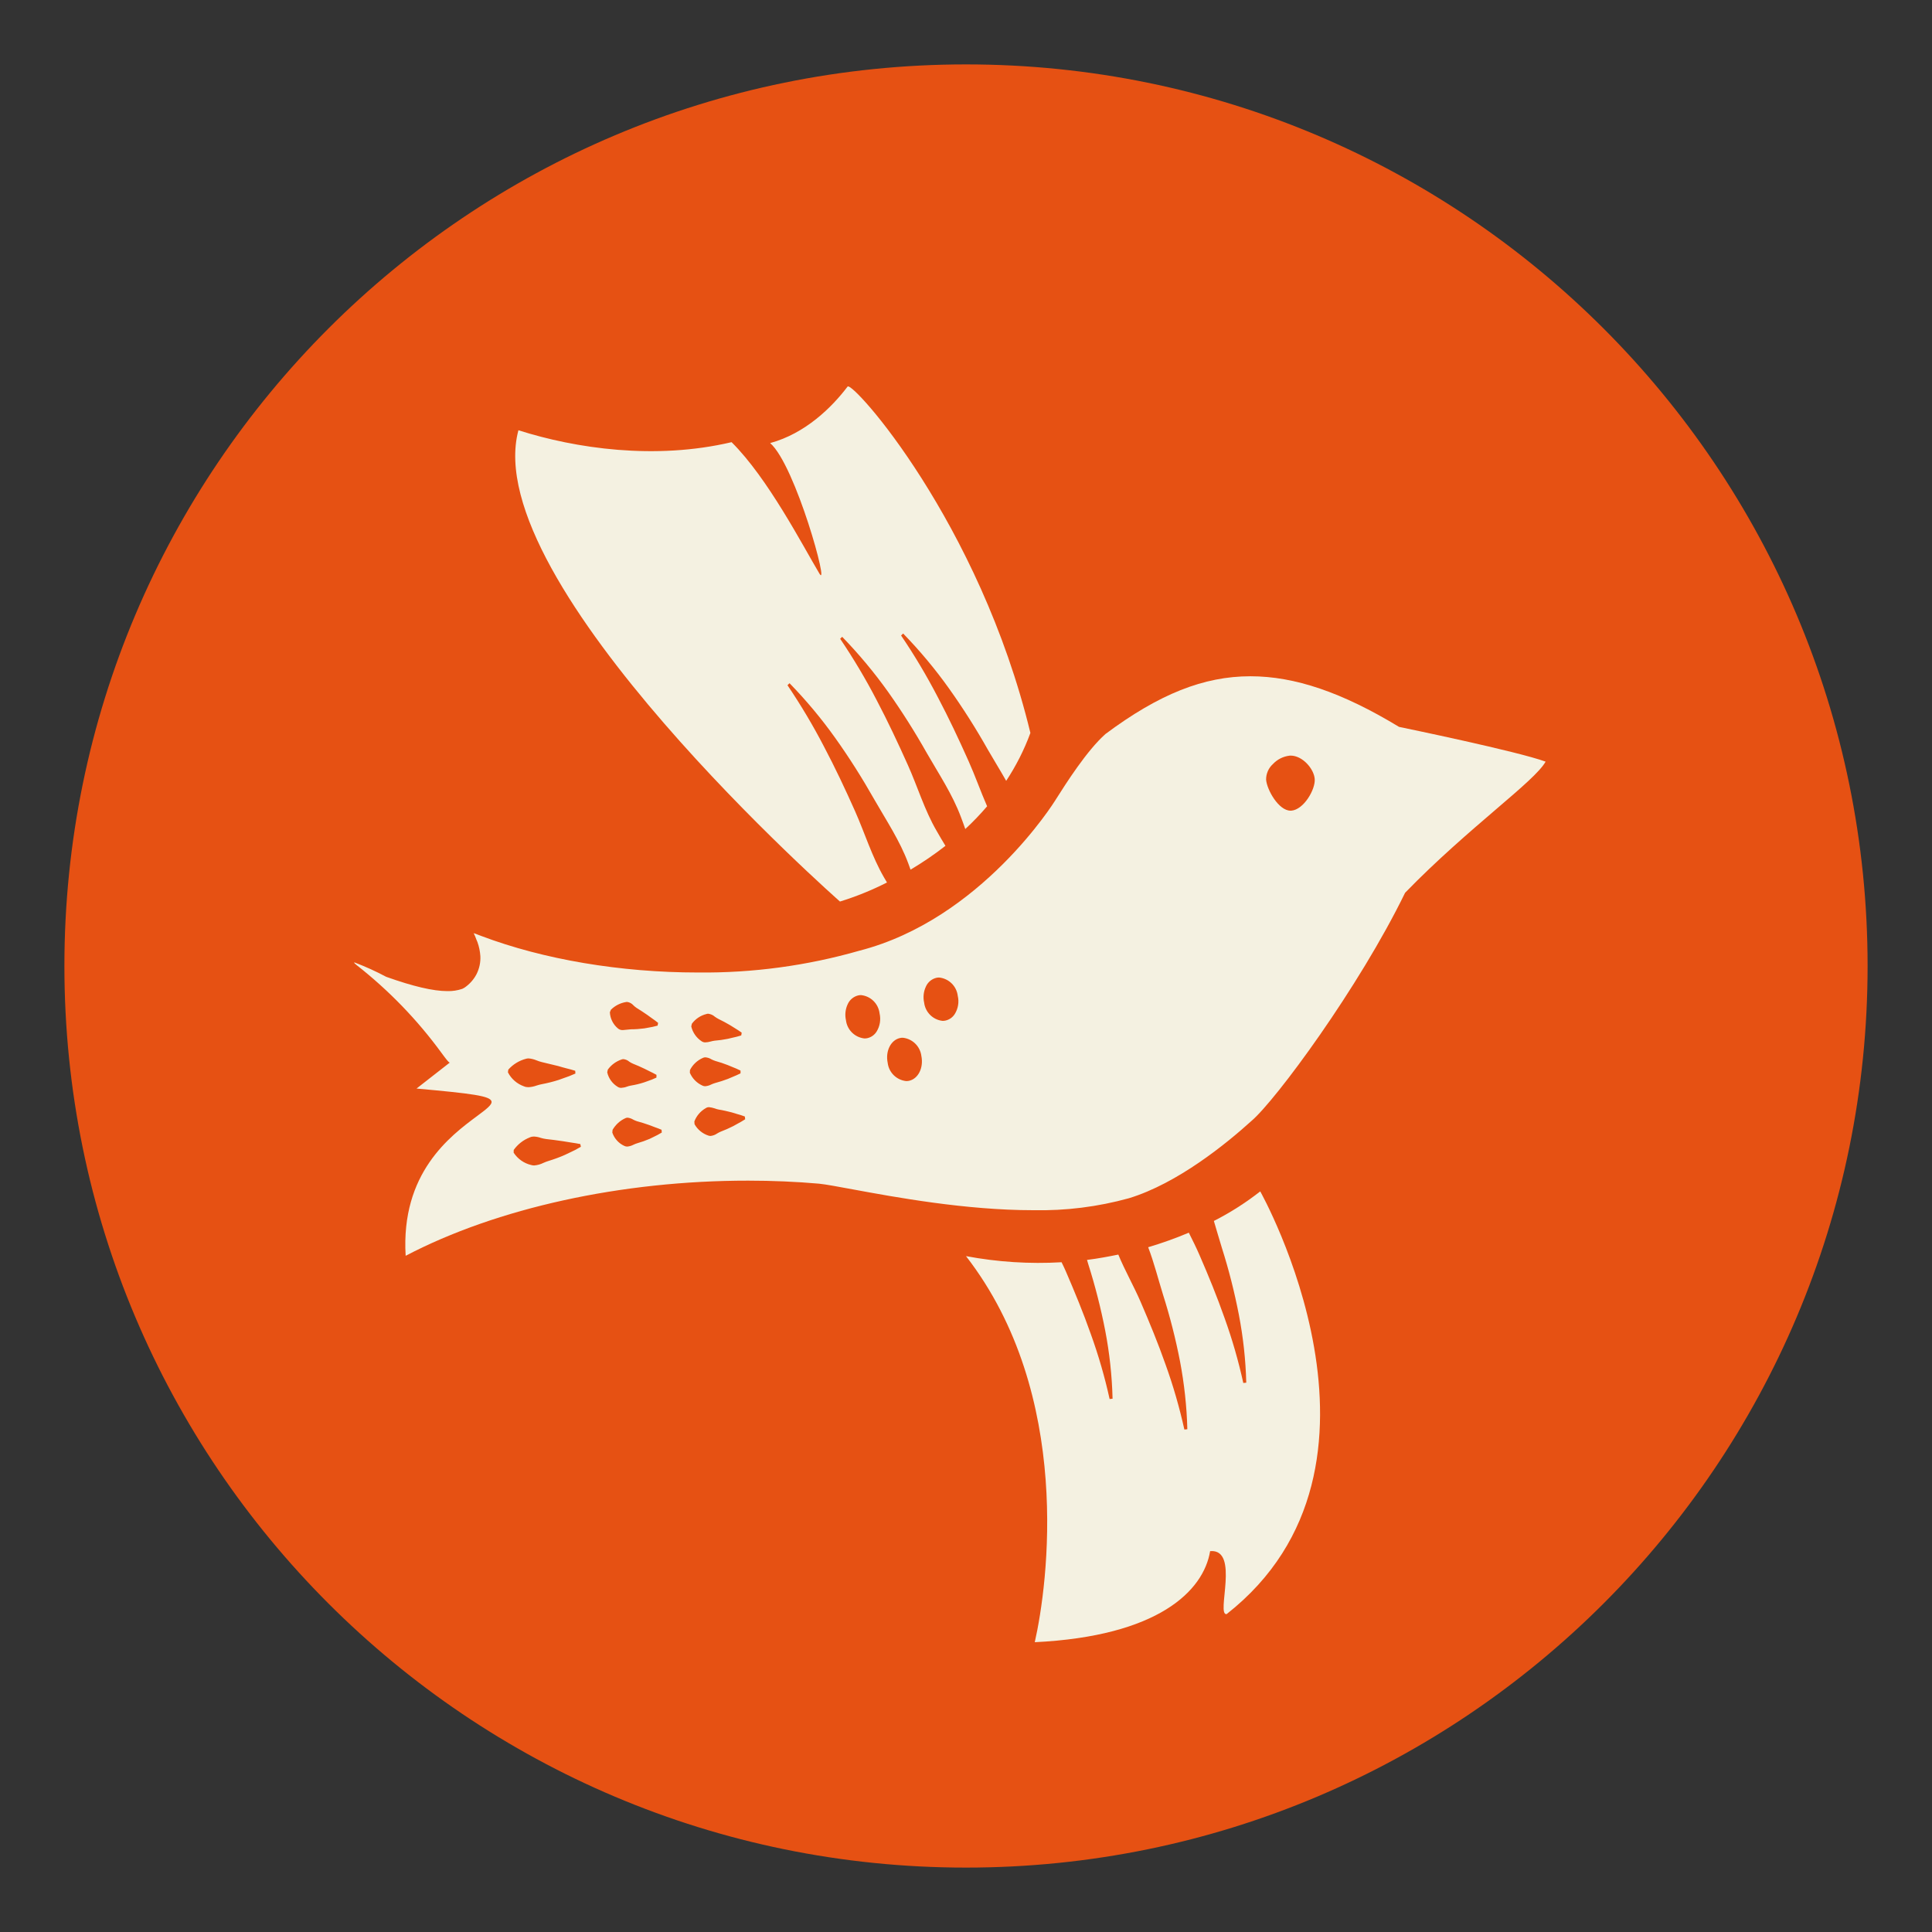 <?xml version="1.0" encoding="UTF-8"?> <!-- Generator: Adobe Illustrator 23.1.1, SVG Export Plug-In . SVG Version: 6.00 Build 0) --> <svg xmlns="http://www.w3.org/2000/svg" xmlns:xlink="http://www.w3.org/1999/xlink" id="Layer_1" x="0px" y="0px" viewBox="0 0 300 300" xml:space="preserve"><rect x="0" y="0" width="300" height="300" fill="#333333" stroke="none"/> <g id="Gruppe_2" transform="translate(0.371 -736.831)"> <g id="Icon" transform="translate(-0.371 736.831)"> <path id="Fill_1" fill="#E65113" d="M150,290c77.32,0,140-62.68,140-140S227.32,10,150,10S10,72.68,10,150S72.68,290,150,290"></path> <path id="Fill_3" fill="#F4F1E1" d="M150,195.05l0.11,0.11C150.09,195.14,150.07,195.12,150,195.05 c4.89,0.92,9.87,1.24,14.84,0.95c0.23,0.47,0.46,0.94,0.66,1.41c1.39,3.22,2.72,6.45,3.88,9.74c1.19,3.3,2.17,6.67,2.92,10.09 l0.46-0.05c-0.09-3.55-0.47-7.08-1.14-10.56c-0.68-3.5-1.56-6.95-2.64-10.35c-0.06-0.21-0.12-0.43-0.19-0.64 c1.68-0.21,3.29-0.51,4.86-0.83c1.03,2.49,2.39,4.86,3.46,7.33c1.39,3.22,2.72,6.45,3.88,9.75c1.19,3.3,2.16,6.67,2.92,10.09 l0.46-0.05c-0.09-3.55-0.48-7.08-1.14-10.56c-0.68-3.5-1.56-6.95-2.64-10.35c-0.76-2.45-1.39-4.96-2.3-7.35 c2.14-0.64,4.25-1.39,6.31-2.26c0.58,1.16,1.16,2.32,1.67,3.5c1.4,3.21,2.72,6.45,3.88,9.75c1.19,3.3,2.16,6.67,2.91,10.09 l0.46-0.05c-0.09-3.55-0.48-7.08-1.15-10.56c-0.68-3.5-1.55-6.95-2.63-10.35c-0.43-1.39-0.83-2.8-1.25-4.2 c2.54-1.29,4.95-2.83,7.2-4.59c0,0,24.04,42.66-5.22,65.64c-1.69,0.24,2.11-10.2-2.56-9.78c-1.03,6.2-8.08,13.21-27.23,14.14 C162.7,246.12,166.72,216.61,150,195.05"></path> <path id="Fill_5" fill="#F4F1E1" d="M80.5,66.81c8.9,2.83,21.2,4.65,33.1,1.85c5.65,5.59,11.08,16.13,13.63,20.39 c1.65,2.76-3.68-16.79-7.64-20.25c5.48-1.49,9.6-5.57,12.02-8.77c0.73-0.96,20.46,21.02,28.39,53.78 c-0.96,2.62-2.23,5.12-3.76,7.44c-0.92-1.63-1.91-3.22-2.85-4.85c-1.84-3.27-3.86-6.45-6.04-9.51c-2.15-3.02-4.53-5.86-7.11-8.52 l-0.32,0.31c2.08,3.06,3.97,6.25,5.68,9.53c1.73,3.27,3.31,6.63,4.82,10.02c1.02,2.28,1.85,4.67,2.86,6.97 c-1.06,1.24-2.19,2.42-3.39,3.53c-0.22-0.62-0.44-1.25-0.68-1.87c-1.33-3.55-3.43-6.68-5.3-9.94c-1.85-3.28-3.86-6.46-6.03-9.52 c-2.15-3.01-4.53-5.86-7.11-8.52l-0.31,0.31c2.07,3.06,3.97,6.25,5.67,9.53c1.72,3.27,3.3,6.63,4.82,10.02 c1.53,3.4,2.61,7.06,4.49,10.28c0.44,0.78,0.9,1.55,1.37,2.32c-1.73,1.35-3.54,2.58-5.42,3.7c-0.12-0.32-0.23-0.65-0.35-0.97 c-1.32-3.55-3.42-6.68-5.29-9.95c-1.85-3.27-3.86-6.45-6.04-9.51c-2.15-3.02-4.53-5.87-7.11-8.52l-0.32,0.31 c2.07,3.07,3.97,6.25,5.67,9.53c1.73,3.27,3.31,6.63,4.82,10.02s2.62,7.05,4.49,10.28c0.15,0.27,0.32,0.53,0.47,0.8 c-2.34,1.19-4.78,2.18-7.3,2.96C130.45,140,74.16,90.51,80.5,66.81"></path> <path id="Fill_7" fill="#F4F1E1" d="M90,156.53c-0.8-0.72-1.6-1.29-2.38-1.97c-0.79-0.63-1.57-1.22-2.34-1.78 c-0.77-0.56-1.45-1.8-2.3-1.58c-1.19,0.27-2.22,1.01-2.85,2.06L80,153.95c0.21,1.64,0.92,3.18,2.03,4.41 c0.8,0.9,1.78,0.25,2.65,0.21c0.89-0.03,1.78-0.16,2.65-0.37c0.9-0.24,1.79-0.56,2.64-0.94L90,156.53z"></path> <path id="Fill_9" fill="#F4F1E1" d="M62.99,195L62.99,195c-0.78-12.88,6.94-18.61,11.08-21.69c1.44-1.07,2.39-1.78,2.25-2.3 c-0.23-0.83-2.97-1.2-11.64-1.98l5.16-4.03c-0.19-0.03-0.59-0.57-1.25-1.46c-3.76-5.16-8.22-9.77-13.25-13.71 c-0.24-0.19-0.35-0.31-0.34-0.36c0.01-0.02,0.03-0.02,0.06-0.02c1.68,0.64,3.32,1.38,4.91,2.23c4.18,1.49,7.29,2.22,9.51,2.22 c0.78,0.02,1.56-0.1,2.3-0.35c0.06-0.03,0.11-0.06,0.17-0.09c0.06-0.03,0.11-0.05,0.17-0.09c0.79-0.54,1.44-1.26,1.88-2.11 c0.43-0.86,0.64-1.82,0.59-2.79c-0.05-0.75-0.2-1.49-0.46-2.2l-0.06-0.14c-0.04-0.1-0.08-0.19-0.12-0.29 c-0.11-0.32-0.25-0.64-0.4-0.94c0.09,0.04,0.33,0.12,0.56,0.2c0.21,0.07,0.42,0.15,0.63,0.24c9.67,3.65,21.61,5.67,33.62,5.67 c8.49,0.09,16.94-1.05,25.1-3.39c18.93-4.87,30.3-23.18,30.42-23.37l0.08-0.13c1.56-2.46,4.81-7.59,7.7-10.15 c8.32-6.2,15.26-8.96,22.5-8.96c6.9,0,14.24,2.5,23.08,7.86c0.76,0.16,18.51,3.82,22.76,5.4c-0.89,1.57-3.78,4.05-7.78,7.47 c-4.04,3.47-9.08,7.78-14.04,12.89c-7.16,14.71-20.11,32.25-23.86,35.43c-3.85,3.49-11.44,9.69-19.02,12 c-4.84,1.34-9.84,1.96-14.86,1.86c-10.5,0-21.49-2.03-28.05-3.24c-2.32-0.43-4.15-0.77-5.22-0.88c-3.55-0.31-7.25-0.47-10.99-0.47 C96.54,183.32,77.15,187.58,62.99,195L62.99,195z M82.9,176.48c-0.21,0-0.43,0.04-0.62,0.13c-1.01,0.39-1.88,1.07-2.51,1.95 l-0.01,0.43c0.63,0.96,1.6,1.65,2.71,1.91c0.16,0.05,0.32,0.07,0.48,0.07c0.51-0.04,1-0.18,1.46-0.41 c0.24-0.11,0.49-0.2,0.74-0.28c0.88-0.27,1.74-0.58,2.57-0.95c0.22-0.11,0.43-0.21,0.65-0.31c0.63-0.28,1.24-0.6,1.83-0.95 l-0.09-0.42c-0.49-0.1-0.97-0.17-1.44-0.24c-0.41-0.06-0.83-0.13-1.24-0.2c-0.97-0.15-1.91-0.26-2.62-0.34 c-0.29-0.04-0.57-0.1-0.84-0.18C83.62,176.56,83.26,176.5,82.9,176.48z M97.45,173.55L97.45,173.55c-0.12,0-0.25,0.03-0.36,0.09 c-0.83,0.38-1.51,1.01-1.97,1.8l-0.04,0.43c0.31,0.91,0.98,1.66,1.85,2.06c0.14,0.07,0.3,0.11,0.46,0.11 c0.34-0.03,0.68-0.13,0.98-0.29c0.18-0.09,0.37-0.16,0.56-0.22c0.67-0.19,1.32-0.42,1.95-0.69c0.18-0.09,0.37-0.18,0.55-0.27 c0.46-0.21,0.9-0.45,1.33-0.71l-0.03-0.43c-0.36-0.15-0.72-0.29-1.07-0.41c-0.29-0.1-0.58-0.21-0.87-0.33 c-0.67-0.24-1.29-0.43-1.89-0.59c-0.2-0.07-0.4-0.15-0.58-0.25C98.06,173.69,97.76,173.59,97.45,173.55L97.45,173.55z M110.11,171.92c-0.18,0-0.35,0.04-0.5,0.14c-0.82,0.46-1.46,1.2-1.79,2.08l0.03,0.43c0.47,0.83,1.23,1.46,2.14,1.76 c0.11,0.04,0.23,0.06,0.34,0.06c0.37-0.04,0.73-0.17,1.04-0.39c0.18-0.11,0.37-0.21,0.57-0.29c0.65-0.25,1.28-0.52,1.9-0.84 c0.22-0.12,0.43-0.24,0.65-0.36c0.4-0.22,0.82-0.44,1.22-0.71l-0.05-0.43c-0.42-0.16-0.84-0.29-1.25-0.4 c-0.26-0.08-0.53-0.15-0.79-0.24c-0.66-0.18-1.34-0.32-2.02-0.44c-0.21-0.04-0.42-0.1-0.62-0.18 C110.69,172.02,110.4,171.95,110.11,171.92z M96.8,164.46c-0.09,0-0.19,0.02-0.27,0.05c-0.86,0.29-1.62,0.84-2.15,1.58l-0.09,0.42 c0.21,0.94,0.8,1.75,1.62,2.25c0.17,0.11,0.37,0.17,0.57,0.16c0.3-0.02,0.6-0.08,0.88-0.19c0.19-0.07,0.39-0.12,0.59-0.16 c0.68-0.11,1.35-0.27,2.01-0.48c0.17-0.06,0.34-0.12,0.51-0.18c0.5-0.16,0.99-0.36,1.46-0.58l0.01-0.43 c-0.35-0.2-0.71-0.37-1.05-0.54c-0.26-0.13-0.54-0.26-0.8-0.4c-0.57-0.28-1.18-0.54-1.8-0.79c-0.2-0.09-0.39-0.19-0.57-0.31 C97.46,164.63,97.14,164.5,96.8,164.46z M82.08,164.35c-0.15,0-0.31,0.02-0.45,0.07c-1.04,0.28-1.98,0.86-2.7,1.67l-0.06,0.42 c0.52,1.02,1.42,1.8,2.5,2.18c0.22,0.09,0.45,0.13,0.68,0.13c0.44-0.02,0.87-0.11,1.28-0.26c0.25-0.08,0.51-0.15,0.76-0.2 c0.9-0.17,1.79-0.39,2.66-0.67c0.21-0.08,0.43-0.15,0.64-0.23c0.67-0.22,1.32-0.47,1.96-0.76l-0.03-0.43 c-0.46-0.15-0.93-0.27-1.37-0.38c-0.41-0.11-0.84-0.22-1.25-0.35c-0.76-0.19-1.58-0.39-2.57-0.62c-0.28-0.07-0.56-0.16-0.82-0.27 C82.92,164.49,82.5,164.38,82.08,164.35L82.08,164.35z M109.53,164.18c-0.14,0-0.27,0.03-0.39,0.09c-0.86,0.38-1.57,1.04-2,1.88 l-0.02,0.43c0.38,0.88,1.06,1.58,1.93,1.98c0.14,0.07,0.29,0.11,0.45,0.11c0.33-0.03,0.66-0.12,0.96-0.28 c0.19-0.09,0.39-0.16,0.59-0.22c0.66-0.18,1.33-0.39,1.98-0.64c0.22-0.1,0.44-0.19,0.66-0.28c0.43-0.18,0.87-0.36,1.3-0.58v-0.43 c-0.44-0.23-0.89-0.41-1.32-0.58c-0.22-0.09-0.43-0.18-0.65-0.27c-0.64-0.25-1.29-0.47-1.95-0.65c-0.21-0.07-0.41-0.15-0.6-0.25 C110.19,164.31,109.86,164.21,109.53,164.18L109.53,164.18z M140.19,161.14c-0.14,0-0.28,0.01-0.42,0.04 c-1.44,0.3-2.31,2.03-1.93,3.86c0.18,1.5,1.37,2.67,2.87,2.83c0.14,0,0.29-0.01,0.43-0.04c1.44-0.3,2.3-2.03,1.93-3.86 C142.88,162.47,141.69,161.3,140.19,161.14L140.19,161.14z M109.97,157.41c-0.09,0-0.17,0.01-0.25,0.04 c-0.92,0.22-1.73,0.76-2.29,1.52l-0.09,0.42c0.22,0.93,0.78,1.74,1.58,2.28c0.18,0.13,0.4,0.2,0.62,0.19 c0.27-0.01,0.53-0.06,0.79-0.13c0.2-0.06,0.41-0.1,0.62-0.13c0.69-0.06,1.38-0.15,2.06-0.29c0.23-0.06,0.45-0.11,0.67-0.16 c0.48-0.1,0.95-0.22,1.42-0.37l0.07-0.43c-0.37-0.27-0.75-0.51-1.11-0.73c-0.23-0.14-0.46-0.28-0.69-0.43 c-0.59-0.35-1.18-0.66-1.81-0.97c-0.19-0.1-0.37-0.21-0.55-0.34C110.72,157.62,110.36,157.46,109.97,157.41z M133.71,154.52 c-0.14,0-0.28,0.01-0.42,0.04c-0.73,0.17-1.34,0.67-1.65,1.35c-0.37,0.78-0.47,1.66-0.28,2.51c0.18,1.5,1.37,2.67,2.87,2.83 c0.14,0,0.29-0.01,0.43-0.04c0.61-0.13,1.14-0.51,1.46-1.03c0.52-0.84,0.68-1.86,0.46-2.82 C136.4,155.85,135.21,154.68,133.71,154.52L133.71,154.52z M97.39,155.58c-0.05,0-0.1,0-0.15,0.01c-0.9,0.14-1.73,0.56-2.38,1.2 l-0.16,0.4c0.05,0.96,0.49,1.86,1.22,2.48c0.22,0.2,0.51,0.3,0.8,0.28c0.21-0.01,0.42-0.03,0.63-0.06 c0.2-0.03,0.41-0.05,0.62-0.06c0.69,0,1.38-0.05,2.06-0.14c0.19-0.04,0.37-0.07,0.56-0.1c0.51-0.08,1.02-0.19,1.52-0.33l0.08-0.43 c-0.32-0.26-0.65-0.5-0.97-0.72c-0.23-0.17-0.46-0.33-0.69-0.5c-0.57-0.39-1.12-0.76-1.65-1.08c-0.18-0.12-0.35-0.25-0.5-0.4 C98.12,155.83,97.77,155.63,97.39,155.58z M145.85,151.79c-0.14,0-0.29,0.01-0.43,0.04c-0.73,0.17-1.34,0.67-1.64,1.35 c-0.37,0.78-0.47,1.66-0.28,2.51c0.18,1.49,1.37,2.67,2.86,2.83c0.14,0,0.29-0.01,0.43-0.04c0.61-0.13,1.14-0.5,1.47-1.03 c0.52-0.84,0.69-1.86,0.46-2.82C148.54,153.13,147.35,151.96,145.85,151.79L145.85,151.79z M200.41,117.33 c-0.06,0-0.12,0-0.18,0.01c-0.98,0.12-1.88,0.57-2.56,1.29c-0.69,0.62-1.08,1.51-1.07,2.43c0.12,1.58,1.95,4.82,3.79,4.82 c0.04,0,0.08,0,0.12,0c1.94-0.15,3.76-3.3,3.64-4.91S202.24,117.33,200.41,117.33z"></path> </g> </g> </svg> 